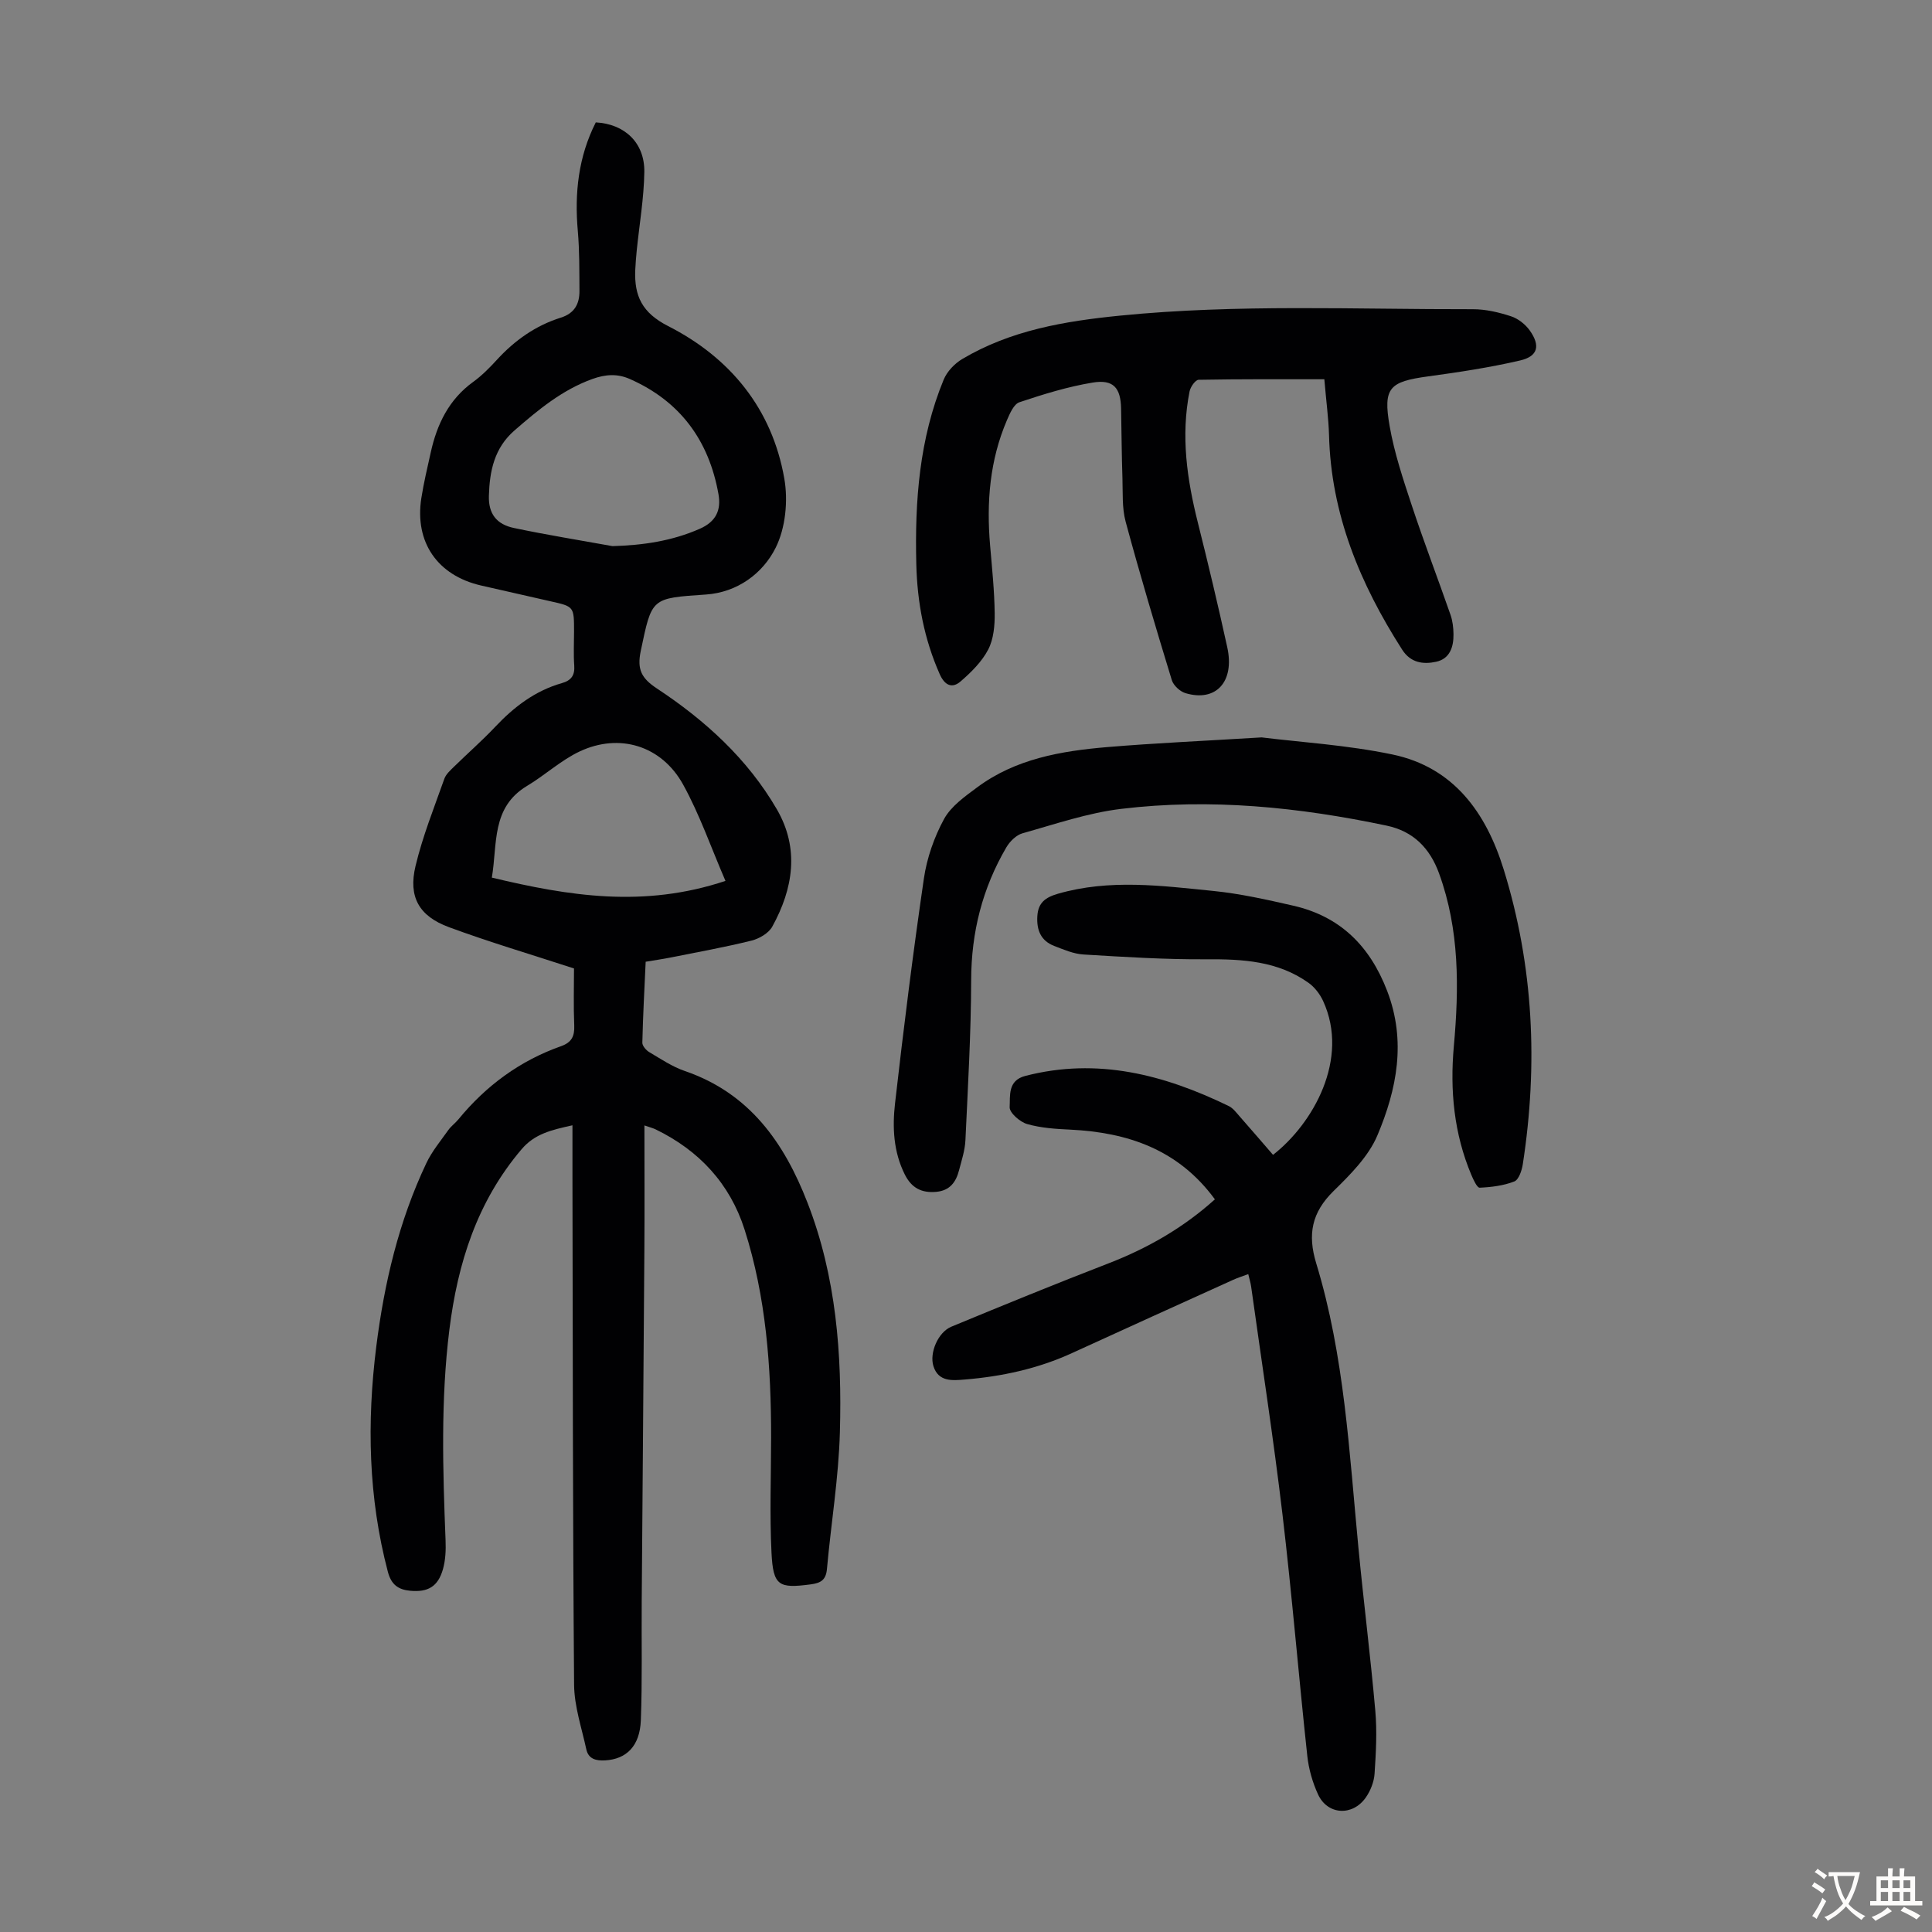 <svg enable-background="new 0 0 400 400" viewBox="0 0 400 400" xmlns="http://www.w3.org/2000/svg"><rect x="0" y="0" width="400" height="400" fill="#808080" stroke="none"/><g fill="#010103"><path d="m118.84 200.51c-8.97-2.93-17.52-5.46-25.87-8.54-6.22-2.29-8.47-6.27-6.94-12.67 1.47-6.15 3.85-12.09 5.97-18.07.35-.98 1.3-1.8 2.09-2.58 2.8-2.74 5.76-5.33 8.44-8.17 3.9-4.14 8.28-7.48 13.81-9.05 1.9-.54 2.7-1.59 2.55-3.63-.17-2.34-.04-4.7-.04-7.05 0-5.18 0-5.17-4.87-6.26-4.8-1.08-9.59-2.17-14.39-3.27-9.02-2.08-13.77-8.95-12.36-18.07.5-3.2 1.26-6.36 1.96-9.52 1.29-5.82 3.75-10.92 8.76-14.55 1.8-1.3 3.4-2.92 4.91-4.57 3.7-4.04 8.03-7.11 13.26-8.75 2.83-.89 3.87-2.85 3.85-5.53-.03-4.14.02-8.29-.34-12.4-.7-7.86.12-15.39 3.72-22.49 5.98.32 10.14 4.21 10.05 10.27-.08 5.45-1.03 10.89-1.58 16.33-.13 1.33-.24 2.68-.3 4.02-.21 5.3 1.41 8.8 6.79 11.54 12.86 6.54 21.54 17.12 24.07 31.57.81 4.6.26 10.24-1.79 14.34-2.68 5.37-7.98 9.24-14.43 9.68-11.38.78-11.18.62-13.5 11.69-.8 3.83.15 5.65 3.34 7.76 9.98 6.58 18.78 14.58 24.84 25.02 4.71 8.11 3.39 16.42-.95 24.29-.75 1.36-2.69 2.49-4.29 2.89-5.51 1.37-11.11 2.37-16.69 3.49-1.64.33-3.29.56-5.23.89-.26 5.63-.56 11.19-.69 16.75-.02.65.77 1.57 1.43 1.96 2.4 1.42 4.78 3.03 7.39 3.92 13.35 4.58 20.53 14.78 25.37 27.25 5.96 15.32 7.16 31.37 6.71 47.52-.26 9.46-1.83 18.88-2.68 28.33-.21 2.28-1.27 2.9-3.38 3.18-6.6.87-7.76.32-8.1-6.56-.39-7.92-.09-15.88-.08-23.83.01-14.6-1.03-29.1-5.5-43.09-3.03-9.49-9.42-16.37-18.42-20.73-.56-.27-1.18-.42-2.31-.81 0 8.88.05 17.34-.01 25.81-.16 24.29-.37 48.57-.55 72.86-.06 8.16.13 16.32-.18 24.47-.2 5.36-2.98 8.07-7.41 8.32-1.85.1-3.44-.27-3.88-2.29-.96-4.44-2.49-8.9-2.53-13.36-.28-35.03-.27-70.07-.34-105.1-.01-3.44 0-6.89 0-10.74-4.4.98-7.82 1.76-10.54 4.97-9.21 10.84-13.23 23.58-14.95 37.41-1.8 14.52-1.35 29.04-.78 43.58.08 1.98-.01 4.06-.54 5.94-1.03 3.62-3.11 4.81-6.79 4.47-2.46-.23-3.91-1.26-4.61-3.9-4.06-15.39-4.37-30.96-2.41-46.63 1.65-13.15 4.66-25.96 10.37-38 1.16-2.46 2.97-4.62 4.56-6.87.58-.81 1.44-1.42 2.07-2.19 5.72-6.98 12.74-12.15 21.26-15.16 2.17-.77 2.82-2.03 2.73-4.27-.17-4.04-.05-8.07-.05-11.82zm7.97-87.44c6.31-.18 12.29-1.05 18.07-3.59 3.36-1.48 4.46-3.85 3.87-7.18-1.98-11.11-7.93-19.24-18.37-23.84-2.56-1.13-5.03-.97-7.75.01-6.27 2.27-11.18 6.37-16.1 10.64-4.23 3.67-5.16 8.47-5.31 13.54-.11 3.74 1.6 5.92 5.21 6.67 6.75 1.42 13.57 2.52 20.38 3.75zm23.39 69.31c-3.01-6.97-5.35-13.75-8.76-19.93-4.46-8.09-13.2-10.75-21.45-6.86-3.87 1.83-7.14 4.89-10.85 7.11-7.47 4.47-6.12 12.02-7.31 19 15.94 3.81 31.44 6.32 48.37.68z"/><path d="m251.53 248.31c-7.55-10.31-18.01-13.85-29.92-14.43-3.01-.14-6.1-.34-8.96-1.16-1.49-.43-3.67-2.35-3.61-3.49.13-2.32-.45-5.52 3.23-6.47 14.95-3.87 28.76-.26 42.14 6.24.86.42 1.51 1.3 2.17 2.05 2.35 2.67 4.67 5.37 6.99 8.05 8.27-6.45 15.89-19.82 10.37-31.85-.66-1.43-1.76-2.87-3.03-3.77-6.35-4.52-13.62-4.92-21.14-4.87-8.47.06-16.95-.48-25.42-.99-2.06-.12-4.11-1.01-6.08-1.77-2.79-1.07-3.68-3.31-3.5-6.19.17-2.75 1.65-3.86 4.23-4.61 10.73-3.11 21.53-1.66 32.28-.58 5.54.56 11.03 1.8 16.47 3.04 9.73 2.22 15.87 8.35 19.44 17.63 4 10.39 2.02 20.37-2.01 29.92-1.84 4.36-5.6 8.12-9.09 11.54-4.5 4.42-5.41 8.95-3.58 14.96 5.85 19.17 6.84 39.12 8.74 58.92 1.08 11.24 2.5 22.45 3.49 33.69.38 4.32.14 8.71-.15 13.05-.11 1.69-.84 3.54-1.82 4.94-2.75 3.92-7.92 3.61-9.88-.64-1.14-2.48-1.94-5.27-2.23-7.99-1.8-16.67-3.17-33.38-5.14-50.02-1.87-15.76-4.3-31.45-6.49-47.17-.11-.75-.34-1.49-.59-2.55-1.16.44-2.18.75-3.14 1.19-11.09 5.03-22.19 10.04-33.26 15.12-7.1 3.27-14.61 4.89-22.33 5.52-2.49.2-5.41.52-6.45-2.76-.87-2.74.94-7.03 3.7-8.18 10.82-4.48 21.66-8.91 32.58-13.13 8.08-3.13 15.47-7.36 21.99-13.24z"/><path d="m274.19 78.52c-8.85 0-17.44-.05-26.03.11-.66.01-1.69 1.47-1.87 2.4-1.84 9.2-.54 18.22 1.72 27.2 2.15 8.56 4.19 17.15 6.08 25.77 1.57 7.15-2.33 11.39-8.65 9.51-1.13-.34-2.49-1.59-2.83-2.7-3.33-10.89-6.59-21.81-9.56-32.81-.77-2.85-.56-5.99-.66-9-.16-4.81-.19-9.62-.28-14.43-.09-4.29-1.6-6.07-5.89-5.36-5.15.85-10.2 2.41-15.16 4.07-1.15.38-1.97 2.3-2.57 3.68-3.58 8.32-4.27 17.05-3.5 25.97.4 4.68.89 9.36.95 14.05.03 2.52-.22 5.34-1.34 7.5-1.32 2.53-3.53 4.71-5.73 6.61-1.76 1.52-3.29.8-4.31-1.51-3.23-7.28-4.66-14.89-4.85-22.79-.32-13.06.62-25.95 5.67-38.19.69-1.68 2.25-3.32 3.83-4.26 10.04-5.97 21.22-7.85 32.66-8.99 24.34-2.43 48.73-1.28 73.11-1.33 2.63 0 5.34.64 7.85 1.46 1.48.48 2.98 1.66 3.89 2.94 2.24 3.16 1.7 5.35-1.99 6.21-6.28 1.46-12.69 2.43-19.08 3.3-7.97 1.09-9.34 2.32-7.94 10.29.97 5.56 2.79 11 4.57 16.38 2.52 7.62 5.4 15.13 8.04 22.71.43 1.24.59 2.63.61 3.96.04 2.64-.73 5.12-3.59 5.74-2.67.58-5.28.24-7.04-2.51-8.7-13.59-14.74-28.06-15.14-44.48-.11-3.47-.58-6.9-.97-11.5z"/><path d="m261.21 152.67c7.85.98 17.6 1.56 27.05 3.53 12.72 2.65 19.42 12.06 23.06 23.8 6.2 20 7.14 40.41 3.96 61.04-.2 1.29-.83 3.2-1.76 3.57-2.23.87-4.75 1.18-7.17 1.29-.54.02-1.3-1.65-1.72-2.64-3.6-8.54-4.45-17.47-3.63-26.63 1.09-12.1 1.19-24.12-3.05-35.78-1.89-5.21-5.3-8.74-10.85-9.91-18.16-3.83-36.5-5.7-54.98-3.47-6.91.83-13.66 3.16-20.41 5.05-1.3.36-2.63 1.68-3.35 2.9-4.96 8.47-7.27 17.6-7.29 27.5-.03 11.06-.68 22.12-1.19 33.17-.1 2.09-.79 4.16-1.32 6.2-.63 2.44-1.89 4.21-4.73 4.47-3.03.27-5.09-.8-6.49-3.57-2.37-4.72-2.6-9.78-2.03-14.77 1.77-15.54 3.71-31.06 5.97-46.53.62-4.24 2.12-8.55 4.17-12.31 1.45-2.66 4.33-4.69 6.88-6.58 7.94-5.9 17.34-7.51 26.87-8.32 10.03-.84 20.08-1.28 32.01-2.01z"/></g><path d="m377.9 391.2c-.2.3-.4.5-.6.8-.7-.6-1.4-1-2.2-1.5.2-.3.4-.5.5-.8.6.4 1.4.8 2.3 1.5zm-1.8 6.1c-.2-.2-.5-.4-.9-.6.4-.6.8-1.2 1.2-1.9s.7-1.3.9-1.9c.3.3.5.5.8.7-.7 1.3-1.4 2.6-2 3.7zm2.2-9c-.3.3-.5.5-.6.8-.6-.6-1.3-1.1-2-1.5.3-.3.5-.5.6-.7.6.5 1.3.9 2 1.4zm.3.2v-.9h2 4.5c-.3 1.3-.6 2.5-1 3.6s-.9 2.1-1.4 3c.4.5 1 1 1.6 1.4s1.2.8 1.9 1.1c-.3.2-.5.4-.8.8-.4-.3-1-.7-1.6-1.2s-1.2-1.1-1.6-1.6c-.5.6-1.1 1.1-1.7 1.6s-1.4.9-2.1 1.4c-.1-.3-.3-.5-.7-.8.6-.2 1.2-.5 1.9-1s1.4-1.1 2-1.8c-.5-.8-.9-1.6-1.2-2.5s-.6-2-.8-3.2c-.4.1-.7.1-1 .1zm2.5 2.7c.3 1 .7 1.7 1 2.2.3-.5.6-1.1 1-2s.6-1.9.9-3h-3.2-.4c.1.9.3 1.8.7 2.8z" fill="#fcfbfa"/><path d="m396.5 388.5v1.5 3.6h1.5v.9c-.4 0-1 0-1.7 0h-7.9c-.5 0-.9 0-1.2 0v-.9h1.3v-3.5c0-.7 0-1.2 0-1.6h2.4c0-.8 0-1.4 0-1.7h1c0 .3-.1.8-.1 1.7h1.5c0-.8 0-1.4 0-1.7h1c0 .3-.1.9-.1 1.7zm-8.2 9.2c-.2-.3-.5-.5-.8-.8.8-.3 1.4-.6 1.9-.9s1-.7 1.4-1.1c.3.3.6.5.9.8-1.6 1-2.8 1.6-3.4 2zm2.6-6.8v-1.6h-1.5v1.6zm0 2.7v-1.9h-1.5v1.9zm2.4-2.7v-1.6h-1.5v1.6zm0 2.7v-1.9h-1.5v1.9zm.2 2 .7-.8c.4.2.9.5 1.6.8s1.3.7 1.8 1c-.3.3-.5.5-.8.8-.4-.3-1.5-1-3.3-1.8zm2-4.7v-1.6h-1.4v1.6zm0 2.7v-1.9h-1.4v1.9z" fill="#fcfbfa"/></svg>